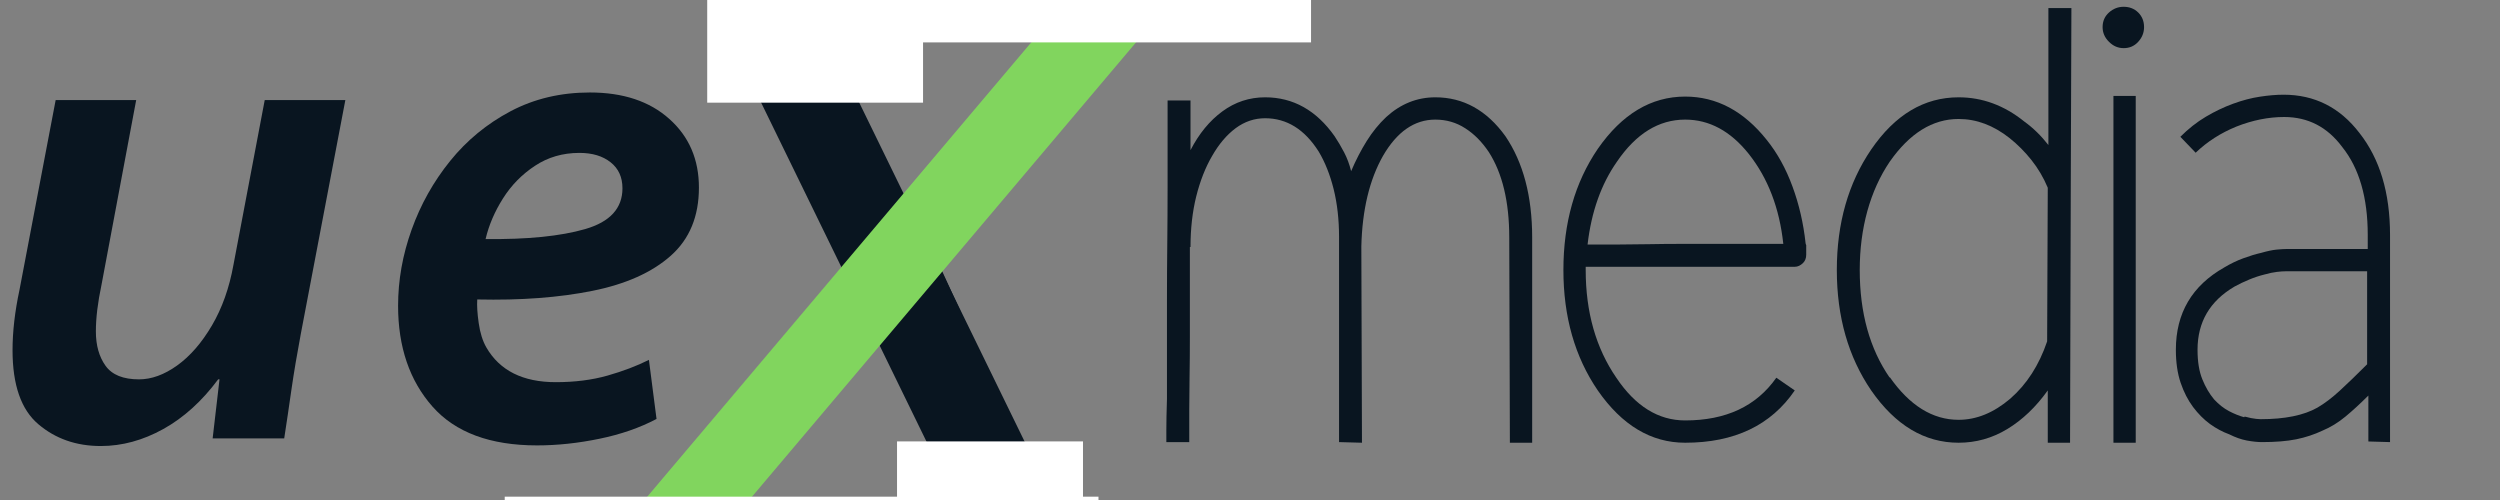 <svg xmlns="http://www.w3.org/2000/svg" xmlns:xlink="http://www.w3.org/1999/xlink" width="500" viewBox="0 0 375 75" height="100" preserveAspectRatio="xMidYMid meet"><rect x="0" y="0" width="375" height="75" fill="#808080" stroke="none"/><defs><g></g><clipPath id="cbe89b9d33"><path d="M 106 0 L 156 0 L 156 75 L 106 75 Z M 106 0 " clip-rule="nonzero"></path></clipPath><clipPath id="c2bddfc0ba"><path d="M 106.785 0.258 L 118.672 -5.543 L 155.305 69.535 L 143.414 75.336 Z M 106.785 0.258 " clip-rule="nonzero"></path></clipPath><clipPath id="76867ef688"><path d="M 95 0 L 174 0 L 174 75 L 95 75 Z M 95 0 " clip-rule="nonzero"></path></clipPath><clipPath id="2fe39e0b5d"><path d="M 164.289 -5 L 173.457 2.746 L 104.809 83.957 L 95.645 76.211 Z M 164.289 -5 " clip-rule="nonzero"></path></clipPath><clipPath id="0eb90631ca"><path d="M 132.883 0 L 196.664 0 L 196.664 6.355 L 132.883 6.355 Z M 132.883 0 " clip-rule="nonzero"></path></clipPath><clipPath id="09cc14759d"><path d="M 75.707 74.5 L 164.773 74.5 L 164.773 75 L 75.707 75 Z M 75.707 74.5 " clip-rule="nonzero"></path></clipPath><clipPath id="2b0916d156"><path d="M 106.082 0 L 138.457 0 L 138.457 15.398 L 106.082 15.398 Z M 106.082 0 " clip-rule="nonzero"></path></clipPath><clipPath id="57818bebdb"><path d="M 134.555 66.207 L 162.457 66.207 L 162.457 75 L 134.555 75 Z M 134.555 66.207 " clip-rule="nonzero"></path></clipPath></defs><g fill="#091520" fill-opacity="1"><g transform="translate(-2.807, 65.763)"><g><path d="M 42.516 -50.75 L 54.609 -50.75 L 47.938 -15.734 C 47.375 -12.742 46.898 -9.926 46.516 -7.281 C 46.141 -4.645 45.781 -2.219 45.438 0 L 34.703 0 L 35.734 -8.859 L 35.531 -8.859 C 33.102 -5.586 30.359 -3.102 27.297 -1.406 C 24.242 0.289 21.117 1.141 17.922 1.141 C 14.242 1.141 11.117 0.047 8.547 -2.141 C 5.973 -4.328 4.688 -8.023 4.688 -13.234 C 4.688 -16.016 5.035 -19.035 5.734 -22.297 L 11.156 -50.75 L 23.234 -50.75 L 18.031 -23.031 C 17.469 -20.383 17.188 -18.055 17.188 -16.047 C 17.188 -13.961 17.672 -12.242 18.641 -10.891 C 19.617 -9.535 21.289 -8.859 23.656 -8.859 C 25.531 -8.859 27.438 -9.551 29.375 -10.938 C 31.32 -12.332 33.062 -14.332 34.594 -16.938 C 36.125 -19.539 37.203 -22.578 37.828 -26.047 Z M 42.516 -50.75 "></path></g></g></g><g fill="#091520" fill-opacity="1"><g transform="translate(56.588, 65.763)"><g><path d="M 40.75 -11.781 L 41.891 -2.922 C 39.391 -1.598 36.539 -0.609 33.344 0.047 C 30.145 0.711 27.02 1.047 23.969 1.047 C 16.945 1.047 11.719 -0.895 8.281 -4.781 C 4.844 -8.676 3.125 -13.719 3.125 -19.906 C 3.125 -23.727 3.801 -27.531 5.156 -31.312 C 6.508 -35.094 8.438 -38.531 10.938 -41.625 C 13.438 -44.719 16.457 -47.203 20 -49.078 C 23.551 -50.953 27.516 -51.891 31.891 -51.891 C 36.891 -51.891 40.863 -50.566 43.812 -47.922 C 46.77 -45.285 48.25 -41.852 48.25 -37.625 C 48.25 -33.312 46.844 -29.906 44.031 -27.406 C 41.219 -24.906 37.305 -23.148 32.297 -22.141 C 27.297 -21.129 21.531 -20.695 15 -20.844 C 14.938 -19.938 15.008 -18.754 15.219 -17.297 C 15.426 -15.836 15.805 -14.625 16.359 -13.656 C 18.367 -10.176 21.844 -8.438 26.781 -8.438 C 29.625 -8.438 32.207 -8.766 34.531 -9.422 C 36.863 -10.086 38.938 -10.875 40.75 -11.781 Z M 36.781 -37.516 C 36.781 -39.18 36.188 -40.484 35 -41.422 C 33.82 -42.359 32.266 -42.828 30.328 -42.828 C 27.828 -42.828 25.602 -42.18 23.656 -40.891 C 21.707 -39.609 20.109 -37.977 18.859 -36 C 17.609 -34.02 16.738 -31.988 16.25 -29.906 C 22.508 -29.832 27.492 -30.332 31.203 -31.406 C 34.922 -32.488 36.781 -34.523 36.781 -37.516 Z M 36.781 -37.516 "></path></g></g></g><g fill="#091520" fill-opacity="1"><g transform="translate(109.105, 65.763)"><g><path d="M 5.734 -50.75 L 18.969 -50.75 L 22.922 -41.578 C 23.691 -39.773 24.316 -38.191 24.797 -36.828 C 25.285 -35.473 25.738 -34.273 26.156 -33.234 L 26.469 -33.234 C 27.438 -34.629 28.32 -35.914 29.125 -37.094 C 29.926 -38.281 30.879 -39.633 31.984 -41.156 L 39.281 -50.75 L 53.25 -50.75 L 31.781 -26.047 L 43.656 0 L 30.422 0 L 26.359 -9.594 C 25.598 -11.469 24.973 -13.082 24.484 -14.438 C 24.004 -15.789 23.484 -17.227 22.922 -18.75 L 22.609 -18.75 C 21.91 -17.57 21.16 -16.32 20.359 -15 C 19.566 -13.688 18.613 -12.195 17.5 -10.531 L 9.484 0 L -4.484 0 L 17.609 -26.156 Z M 5.734 -50.75 "></path></g></g></g><g fill="#091520" fill-opacity="1"><g transform="translate(172.654, 66.409)"><g><path d="M 31.641 0 L 28.203 -0.094 L 28.203 -30.875 C 28.203 -33.488 27.93 -35.879 27.391 -38.047 C 26.848 -40.211 26.098 -42.094 25.141 -43.688 C 23.035 -47.008 20.359 -48.672 17.109 -48.672 C 15.516 -48.672 14.047 -48.176 12.703 -47.188 C 11.367 -46.195 10.191 -44.812 9.172 -43.031 C 8.16 -41.301 7.363 -39.273 6.781 -36.953 C 6.207 -34.629 5.922 -32.098 5.922 -29.359 L 5.828 -29.359 C 5.828 -27.18 5.828 -24.945 5.828 -22.656 C 5.828 -20.363 5.828 -18.133 5.828 -15.969 C 5.828 -13.801 5.812 -11.773 5.781 -9.891 C 5.75 -8.016 5.734 -6.344 5.734 -4.875 L 5.734 -0.094 L 2.297 -0.094 C 2.297 -0.094 2.297 -0.68 2.297 -1.859 C 2.297 -3.047 2.328 -4.625 2.391 -6.594 C 2.391 -8.508 2.391 -10.738 2.391 -13.281 C 2.391 -15.832 2.391 -18.547 2.391 -21.422 C 2.391 -24.223 2.406 -27.07 2.438 -29.969 C 2.469 -32.875 2.484 -35.664 2.484 -38.344 L 2.484 -51.344 L 5.922 -51.344 L 5.922 -43.891 C 7.203 -46.367 8.797 -48.305 10.703 -49.703 C 12.617 -51.109 14.754 -51.812 17.109 -51.812 C 21.316 -51.812 24.789 -49.867 27.531 -45.984 C 28.039 -45.223 28.52 -44.41 28.969 -43.547 C 29.414 -42.691 29.766 -41.754 30.016 -40.734 C 30.723 -42.391 31.504 -43.898 32.359 -45.266 C 33.223 -46.641 34.195 -47.836 35.281 -48.859 C 37.445 -50.828 39.898 -51.812 42.641 -51.812 C 46.848 -51.812 50.352 -49.867 53.156 -45.984 C 55.832 -42.035 57.172 -36.969 57.172 -30.781 L 57.172 0 L 53.828 0 L 53.734 -30.781 C 53.734 -36.133 52.711 -40.406 50.672 -43.594 C 49.648 -45.125 48.469 -46.316 47.125 -47.172 C 45.789 -48.035 44.297 -48.469 42.641 -48.469 C 39.516 -48.469 36.898 -46.656 34.797 -43.031 C 32.766 -39.457 31.68 -34.93 31.547 -29.453 Z M 31.641 0 "></path></g></g></g><g fill="#091520" fill-opacity="1"><g transform="translate(232.214, 66.409)"><g><path d="M 2.297 -25.906 C 2.297 -32.977 4.016 -39.035 7.453 -44.078 C 11.086 -49.305 15.457 -51.922 20.562 -51.922 C 25.27 -51.922 29.348 -49.754 32.797 -45.422 C 34.391 -43.441 35.676 -41.113 36.656 -38.438 C 37.645 -35.758 38.301 -32.922 38.625 -29.922 C 38.625 -29.859 38.656 -29.766 38.719 -29.641 L 38.719 -28.203 C 38.719 -27.691 38.562 -27.281 38.25 -26.969 C 37.863 -26.582 37.445 -26.391 37 -26.391 C 34.133 -26.391 31.441 -26.391 28.922 -26.391 C 26.398 -26.391 23.992 -26.391 21.703 -26.391 L 5.641 -26.391 L 5.641 -25.906 C 5.641 -19.594 7.172 -14.207 10.234 -9.75 C 13.098 -5.477 16.539 -3.344 20.562 -3.344 C 26.676 -3.344 31.234 -5.477 34.234 -9.75 L 37 -7.844 C 33.426 -2.613 27.945 0 20.562 0 C 15.457 0 11.086 -2.613 7.453 -7.844 C 4.016 -12.875 2.297 -18.895 2.297 -25.906 Z M 5.922 -29.734 L 10.797 -29.734 C 12.078 -29.734 13.516 -29.75 15.109 -29.781 C 16.703 -29.812 18.359 -29.828 20.078 -29.828 C 21.734 -29.828 23.391 -29.828 25.047 -29.828 C 26.703 -29.828 28.234 -29.828 29.641 -29.828 L 35.281 -29.828 C 34.707 -35.18 32.984 -39.676 30.109 -43.312 C 27.367 -46.75 24.188 -48.469 20.562 -48.469 C 16.602 -48.469 13.191 -46.363 10.328 -42.156 C 7.961 -38.781 6.492 -34.641 5.922 -29.734 Z M 5.922 -29.734 "></path></g></g></g><g fill="#091520" fill-opacity="1"><g transform="translate(273.227, 66.409)"><g><path d="M 37.391 -38.906 L 37.391 -38.812 L 37.281 0 L 33.938 0 L 33.938 -7.844 C 32.156 -5.352 30.129 -3.422 27.859 -2.047 C 25.598 -0.68 23.164 0 20.562 0 C 15.457 0 11.086 -2.613 7.453 -7.844 C 4.016 -12.875 2.297 -18.895 2.297 -25.906 C 2.297 -32.914 4.016 -38.941 7.453 -43.984 C 11.023 -49.203 15.395 -51.812 20.562 -51.812 C 24.125 -51.812 27.406 -50.602 30.406 -48.188 C 31.738 -47.227 32.945 -46.051 34.031 -44.656 L 34.031 -65.203 L 37.484 -65.203 Z M 10.234 -9.75 L 10.234 -9.844 C 13.223 -5.57 16.664 -3.438 20.562 -3.438 C 23.238 -3.438 25.816 -4.488 28.297 -6.594 C 30.785 -8.758 32.633 -11.629 33.844 -15.203 L 33.938 -38.25 C 33.301 -39.77 32.488 -41.148 31.5 -42.391 C 30.508 -43.641 29.41 -44.742 28.203 -45.703 C 25.785 -47.609 23.238 -48.562 20.562 -48.562 C 16.664 -48.562 13.223 -46.426 10.234 -42.156 C 8.766 -39.988 7.645 -37.52 6.875 -34.75 C 6.113 -31.977 5.734 -29.031 5.734 -25.906 C 5.734 -19.469 7.234 -14.082 10.234 -9.75 Z M 10.234 -9.75 "></path></g></g></g><g fill="#091520" fill-opacity="1"><g transform="translate(313.093, 66.409)"><g><path d="M 2.297 -62.344 C 2.297 -63.227 2.613 -63.957 3.25 -64.531 C 3.883 -65.102 4.617 -65.391 5.453 -65.391 C 6.336 -65.391 7.066 -65.102 7.641 -64.531 C 8.223 -63.957 8.516 -63.227 8.516 -62.344 C 8.516 -61.508 8.223 -60.773 7.641 -60.141 C 7.066 -59.504 6.336 -59.188 5.453 -59.188 C 4.617 -59.188 3.883 -59.504 3.25 -60.141 C 2.613 -60.773 2.297 -61.508 2.297 -62.344 Z M 3.922 0 L 3.922 -52.016 L 7.266 -52.016 L 7.266 0 Z M 3.922 0 "></path></g></g></g><g fill="#091520" fill-opacity="1"><g transform="translate(323.896, 66.409)"><g><path d="M 34.609 -0.094 L 31.359 -0.188 L 31.359 -7.078 C 30.148 -5.867 29.004 -4.816 27.922 -3.922 C 26.836 -3.023 25.688 -2.32 24.469 -1.812 C 23.258 -1.238 21.953 -0.805 20.547 -0.516 C 19.148 -0.234 17.43 -0.094 15.391 -0.094 C 14.754 -0.094 14.004 -0.172 13.141 -0.328 C 12.285 -0.492 11.41 -0.801 10.516 -1.25 C 9.492 -1.625 8.52 -2.145 7.594 -2.812 C 6.676 -3.488 5.832 -4.336 5.062 -5.359 C 4.301 -6.379 3.68 -7.586 3.203 -8.984 C 2.723 -10.391 2.484 -12.047 2.484 -13.953 C 2.484 -19.441 4.906 -23.555 9.75 -26.297 C 10.707 -26.867 11.66 -27.328 12.609 -27.672 C 13.566 -28.023 14.461 -28.297 15.297 -28.484 C 16.191 -28.742 16.957 -28.906 17.594 -28.969 C 18.227 -29.031 18.77 -29.062 19.219 -29.062 L 31.266 -29.062 L 31.266 -31.172 C 31.266 -36.773 29.988 -41.172 27.438 -44.359 C 25.207 -47.359 22.305 -48.859 18.734 -48.859 C 16.379 -48.859 13.988 -48.379 11.562 -47.422 C 9.207 -46.461 7.172 -45.156 5.453 -43.5 L 3.156 -45.891 C 4.363 -47.098 5.633 -48.098 6.969 -48.891 C 8.312 -49.691 9.688 -50.348 11.094 -50.859 C 12.488 -51.367 13.82 -51.719 15.094 -51.906 C 16.375 -52.102 17.555 -52.203 18.641 -52.203 C 23.297 -52.203 27.086 -50.289 30.016 -46.469 C 33.078 -42.582 34.609 -37.484 34.609 -31.172 Z M 12.719 -3.828 L 12.812 -3.922 C 13.508 -3.734 14.082 -3.617 14.531 -3.578 C 14.977 -3.547 15.203 -3.531 15.203 -3.531 C 18.836 -3.531 21.676 -4.109 23.719 -5.266 C 24.801 -5.898 25.914 -6.742 27.062 -7.797 C 28.207 -8.848 29.578 -10.172 31.172 -11.766 L 31.172 -25.719 L 19.031 -25.719 C 18.645 -25.719 18.18 -25.688 17.641 -25.625 C 17.098 -25.562 16.477 -25.43 15.781 -25.234 C 15.008 -25.047 14.238 -24.789 13.469 -24.469 C 12.707 -24.156 11.977 -23.805 11.281 -23.422 C 7.582 -21.254 5.734 -18.098 5.734 -13.953 C 5.734 -12.172 5.973 -10.691 6.453 -9.516 C 6.93 -8.336 7.52 -7.332 8.219 -6.5 C 8.926 -5.738 9.676 -5.148 10.469 -4.734 C 11.27 -4.316 12.02 -4.016 12.719 -3.828 Z M 12.719 -3.828 "></path></g></g></g><g clip-path="url(#cbe89b9d33)"><g clip-path="url(#c2bddfc0ba)"><path fill="#091520" d="M 106.785 0.258 L 118.672 -5.543 L 155.312 69.555 L 143.422 75.355 Z M 106.785 0.258 " fill-opacity="1" fill-rule="nonzero"></path></g></g><g clip-path="url(#76867ef688)"><g clip-path="url(#2fe39e0b5d)"><path fill="#81d55e" d="M 164.289 -5 L 173.457 2.746 L 104.824 83.938 L 95.66 76.191 Z M 164.289 -5 " fill-opacity="1" fill-rule="nonzero"></path></g></g><g clip-path="url(#0eb90631ca)"><path fill="#ffffff" d="M 132.883 -9.957 L 196.656 -9.957 L 196.656 6.355 L 132.883 6.355 Z M 132.883 -9.957 " fill-opacity="1" fill-rule="nonzero"></path></g><g clip-path="url(#09cc14759d)"><path fill="#ffffff" d="M 75.707 74.5 L 164.789 74.5 L 164.789 99.047 L 75.707 99.047 Z M 75.707 74.5 " fill-opacity="1" fill-rule="nonzero"></path></g><g clip-path="url(#2b0916d156)"><path fill="#ffffff" d="M 106.082 -8.988 L 138.473 -8.988 L 138.473 15.398 L 106.082 15.398 Z M 106.082 -8.988 " fill-opacity="1" fill-rule="nonzero"></path></g><g clip-path="url(#57818bebdb)"><path fill="#ffffff" d="M 134.555 66.207 L 162.449 66.207 L 162.449 90.918 L 134.555 90.918 Z M 134.555 66.207 " fill-opacity="1" fill-rule="nonzero"></path></g></svg>
